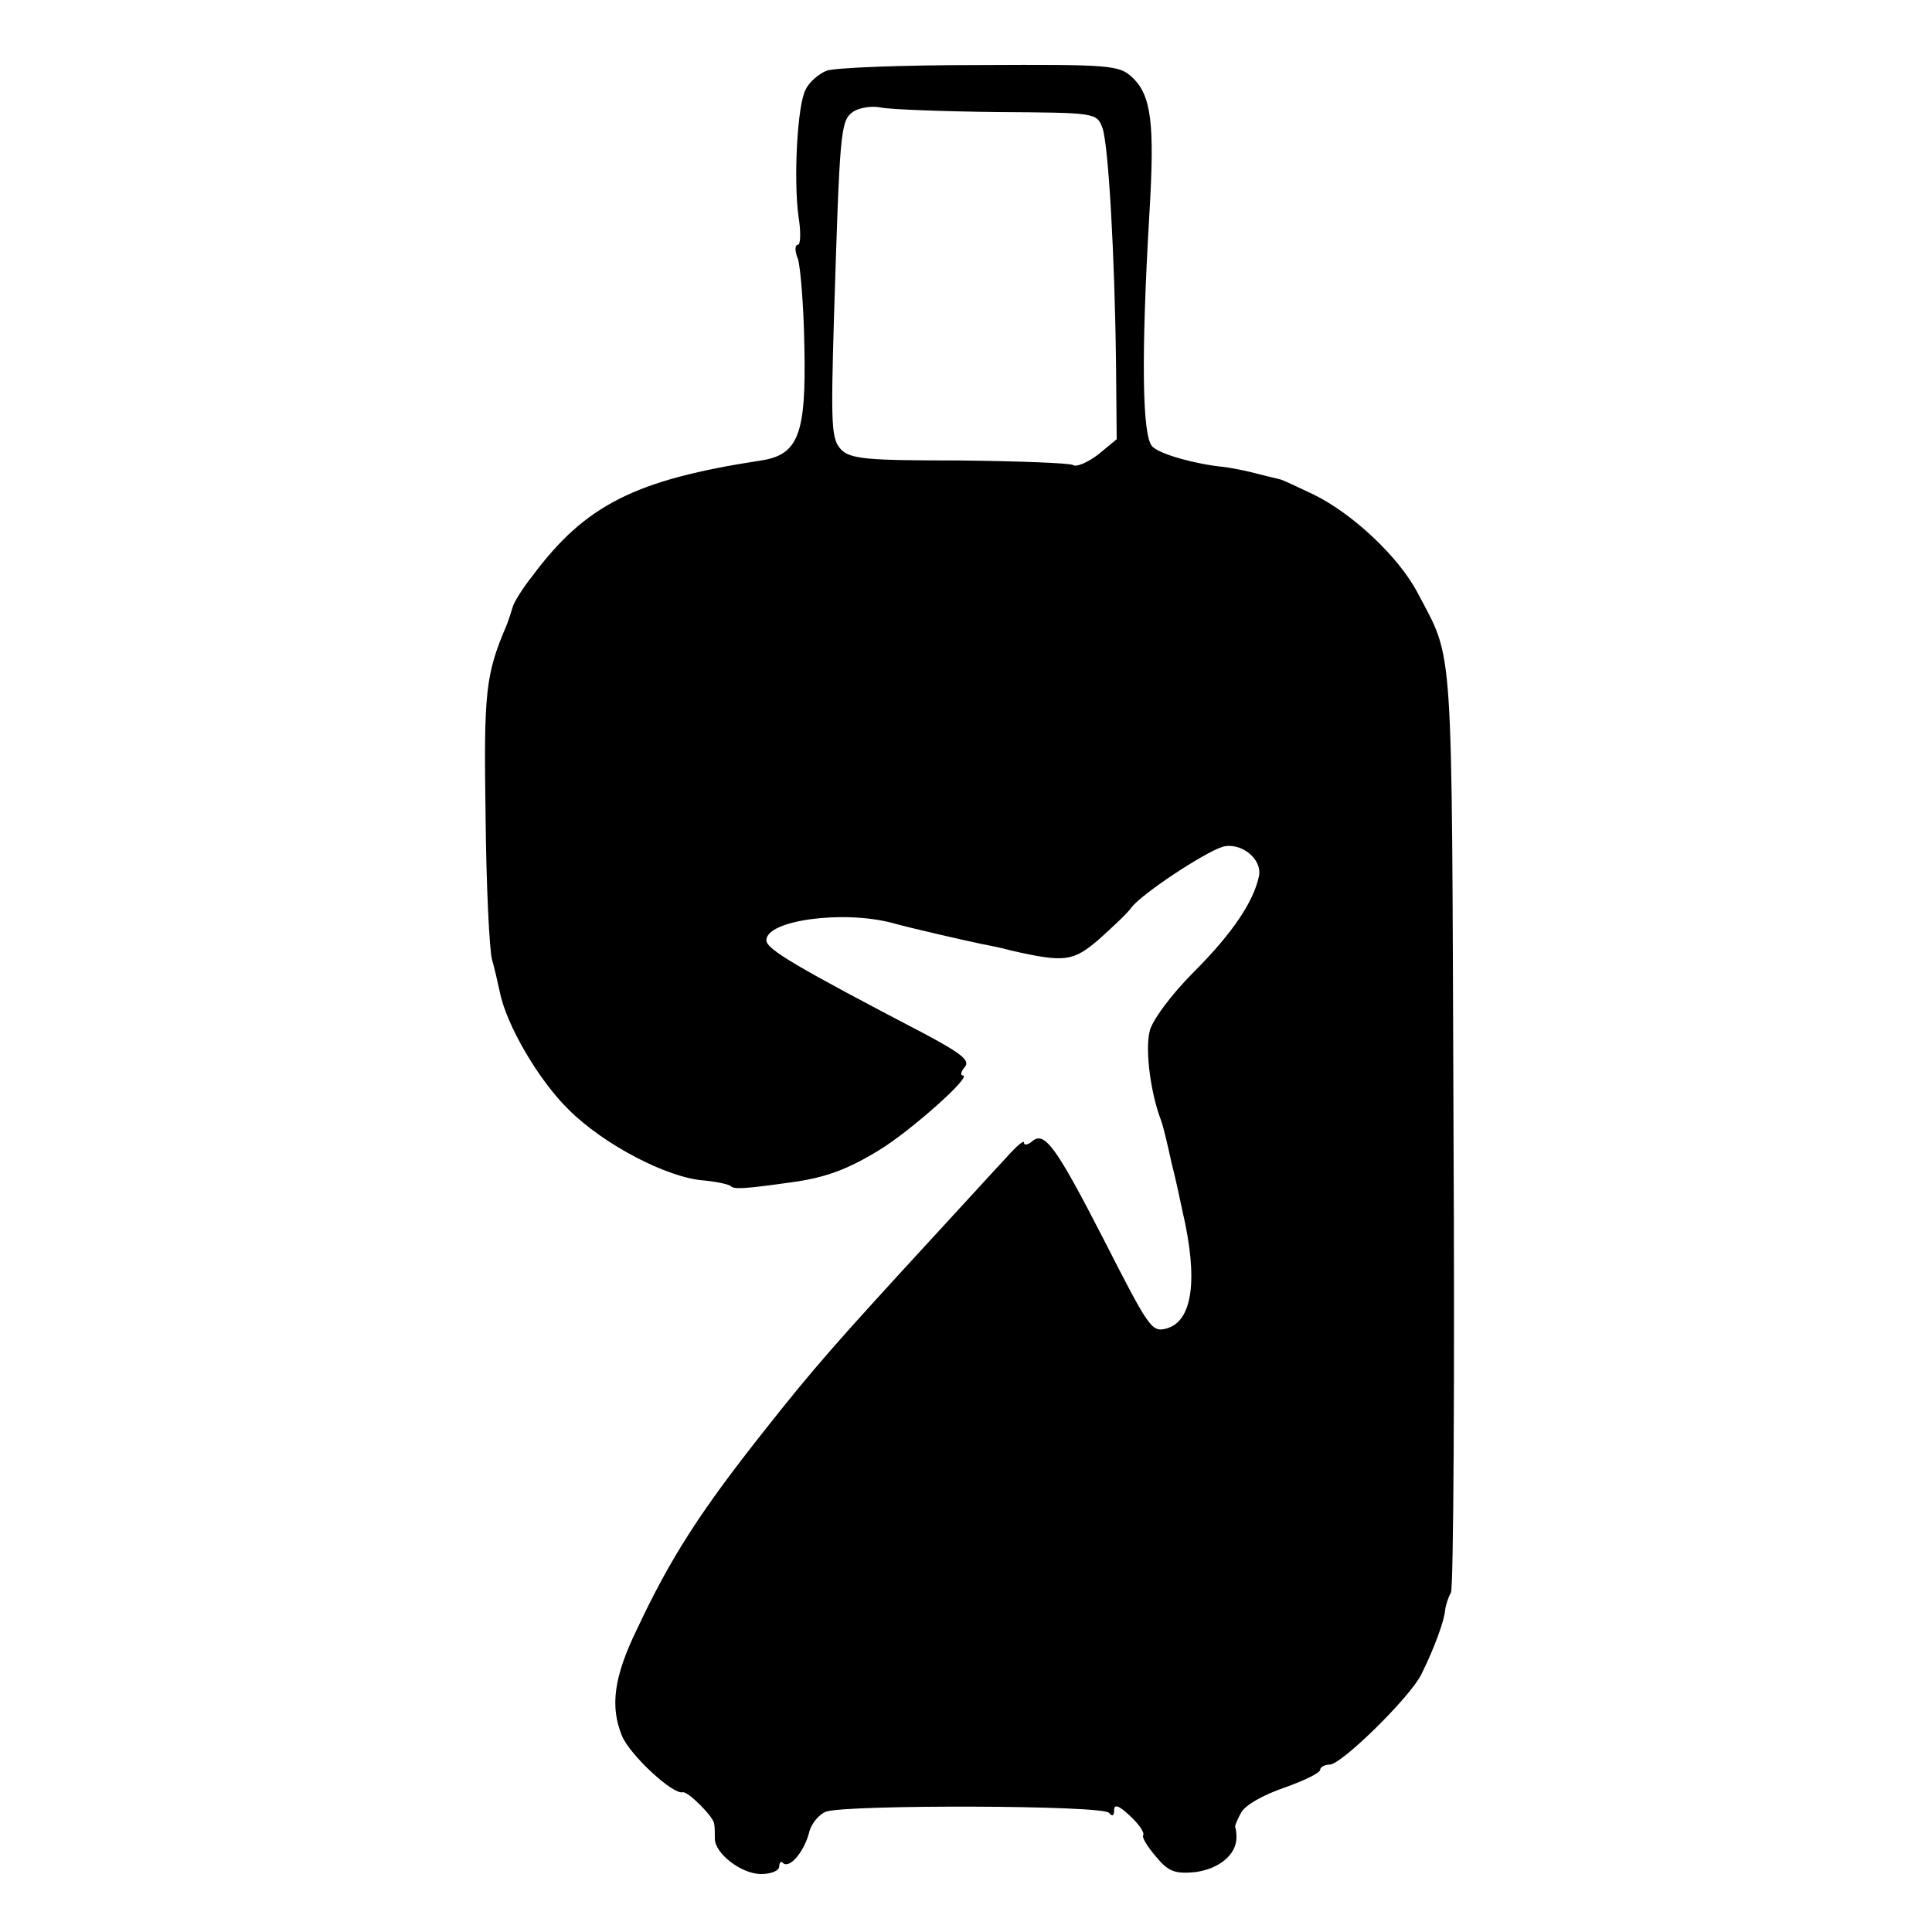 <?xml version="1.0" standalone="no"?>
<!DOCTYPE svg PUBLIC "-//W3C//DTD SVG 20010904//EN"
 "http://www.w3.org/TR/2001/REC-SVG-20010904/DTD/svg10.dtd">
<svg version="1.0" xmlns="http://www.w3.org/2000/svg"
 width="300pt" height="300pt" viewBox="0 0 300 300"
 preserveAspectRatio="xMidYMid meet">
<g transform="translate(0,300) scale(0.1,-0.1)"
fill="#000000" stroke="none">
<path d="M1283 2890 c-12 -5 -27 -18 -32 -29 -13 -24 -19 -140 -11 -198 4 -24
3 -43 -1 -43 -5 0 -5 -10 0 -22 4 -13 9 -73 10 -135 3 -137 -9 -169 -67 -178
-196 -30 -273 -69 -355 -179 -16 -20 -30 -43 -31 -49 -2 -7 -6 -19 -9 -27 -33
-77 -36 -103 -33 -297 1 -109 6 -209 10 -223 4 -14 9 -36 12 -50 10 -51 60
-137 107 -183 54 -54 153 -106 210 -110 20 -2 39 -6 42 -9 5 -5 22 -4 93 6 53
7 88 20 137 50 48 29 146 116 130 116 -4 0 -3 6 3 13 9 10 -5 21 -61 51 -201
105 -247 132 -247 146 0 31 118 47 195 27 28 -8 116 -28 140 -33 11 -2 31 -6
45 -10 84 -19 96 -17 136 17 21 19 45 41 51 50 16 21 111 84 141 94 28 8 62
-18 57 -45 -8 -39 -40 -88 -101 -149 -36 -36 -66 -77 -69 -93 -7 -30 2 -97 18
-138 3 -8 10 -37 16 -65 7 -27 14 -61 17 -75 25 -107 16 -172 -25 -183 -23 -6
-27 1 -98 140 -73 142 -91 167 -110 151 -7 -6 -13 -7 -13 -2 0 4 -12 -6 -27
-23 -16 -17 -67 -73 -114 -124 -150 -163 -186 -204 -261 -299 -99 -125 -146
-197 -199 -310 -36 -74 -42 -120 -23 -166 13 -30 79 -91 94 -87 8 2 48 -38 49
-49 1 -5 1 -15 1 -23 0 -23 41 -55 72 -55 15 0 28 5 28 12 0 6 3 9 6 5 10 -9
32 17 40 46 3 15 16 30 27 34 35 11 431 10 439 -2 5 -6 8 -5 8 4 0 10 7 8 25
-9 13 -12 23 -26 20 -30 -2 -3 7 -18 20 -33 19 -23 29 -27 61 -24 37 5 64 27
64 54 0 7 -1 14 -2 16 -1 1 3 11 9 22 6 12 35 28 67 39 31 11 56 23 56 28 0 4
7 8 15 8 18 0 125 105 142 140 20 40 36 84 37 100 1 8 5 20 9 27 4 6 6 332 4
725 -3 770 1 719 -56 828 -29 55 -100 122 -161 152 -25 12 -47 22 -50 23 -3 1
-21 5 -40 10 -19 5 -42 9 -50 10 -42 4 -97 19 -110 31 -17 14 -18 145 -5 366
8 136 3 180 -27 208 -20 19 -35 20 -237 19 -119 0 -226 -4 -238 -9z m266 -64
c153 -1 154 -1 163 -25 9 -26 19 -194 21 -370 l1 -113 -29 -24 c-16 -12 -34
-20 -39 -16 -6 3 -85 6 -177 7 -142 0 -168 2 -183 17 -15 16 -16 36 -11 205 9
288 10 305 29 319 10 7 30 10 44 7 15 -3 96 -6 181 -7z"/>
</g>
</svg>
